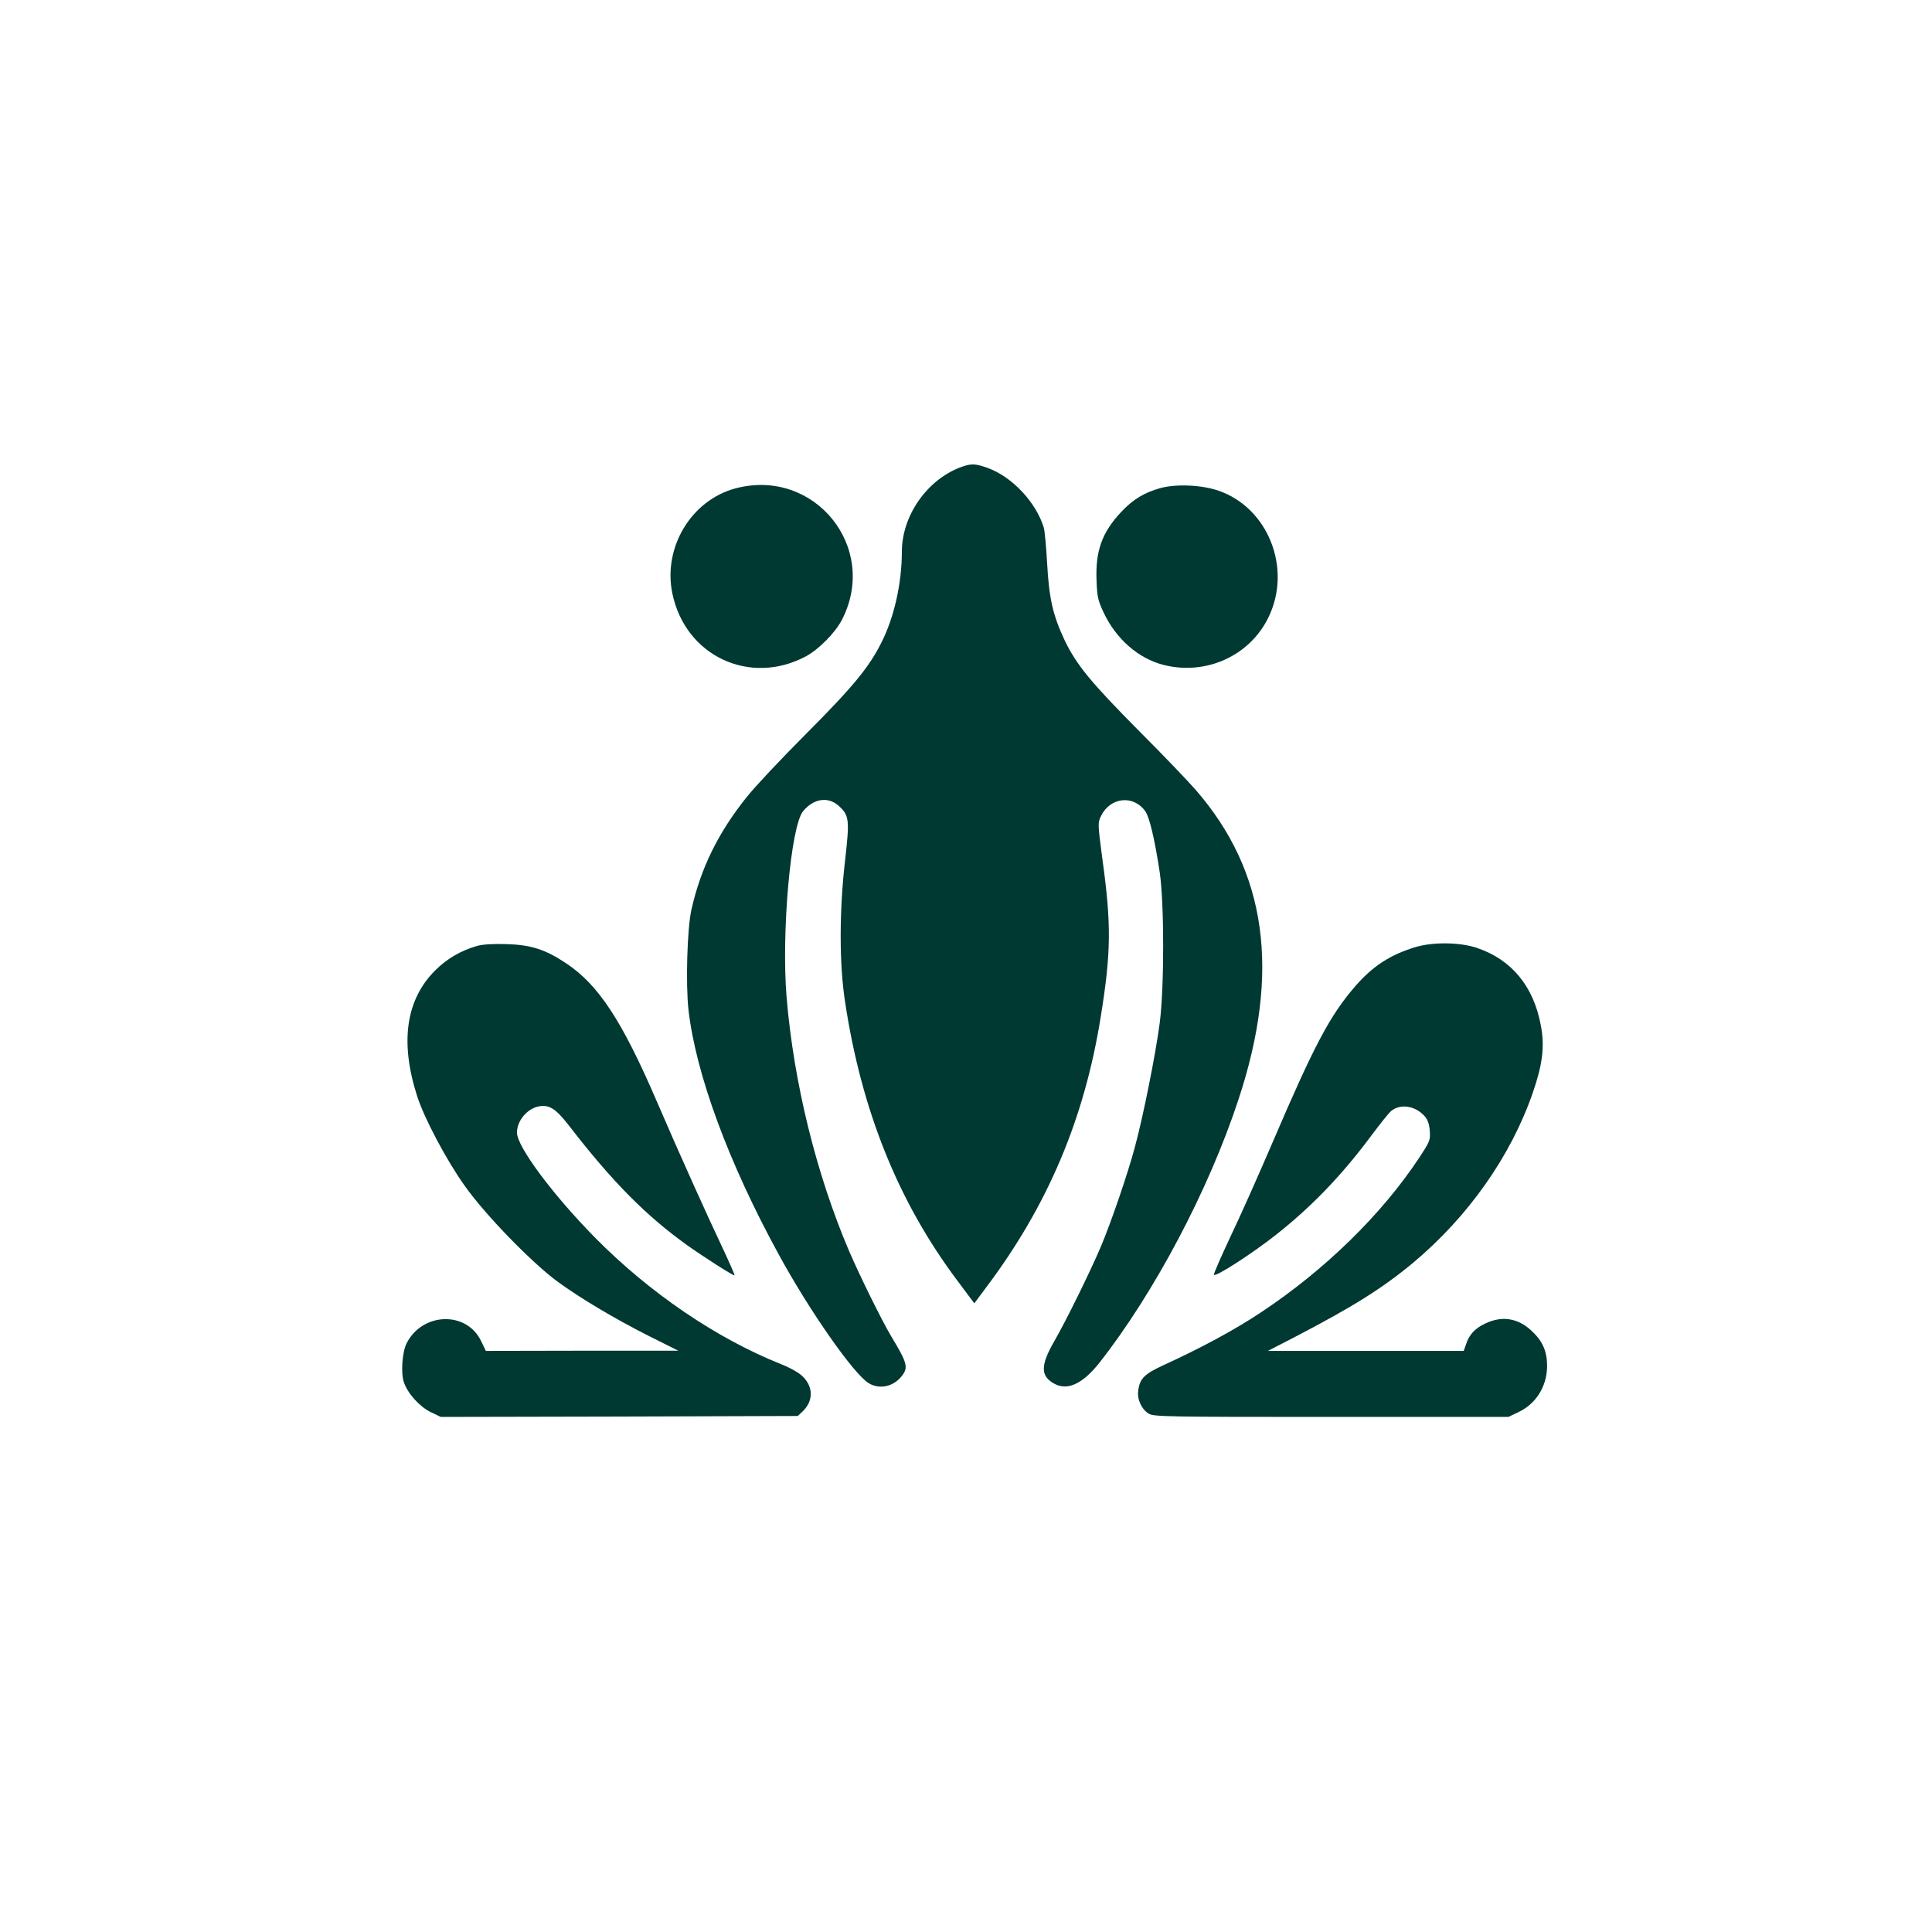 <?xml version="1.0" standalone="no"?>
<!DOCTYPE svg PUBLIC "-//W3C//DTD SVG 20010904//EN"
 "http://www.w3.org/TR/2001/REC-SVG-20010904/DTD/svg10.dtd">
<svg version="1.0" xmlns="http://www.w3.org/2000/svg"
 width="1024pt" height="1024pt" viewBox="0 0 1024 1024"
 preserveAspectRatio="xMidYMid meet">

<g transform="translate(0,1024) scale(0.1,-0.1)"
fill="#003932" stroke="none">
<path d="M5098 7766 c-182 -65 -318 -257 -318 -451 0 -164 -40 -344 -106 -476
-67 -135 -150 -236 -402 -489 -129 -129 -270 -279 -313 -333 -152 -189 -245
-379 -294 -597 -23 -99 -31 -396 -16 -532 39 -341 213 -812 479 -1298 163
-299 397 -633 476 -681 57 -35 131 -19 175 37 37 46 30 70 -57 214 -46 77
-164 315 -222 450 -174 408 -293 892 -331 1345 -28 341 22 908 88 986 56 67
131 78 187 29 57 -51 60 -72 35 -291 -31 -268 -31 -549 0 -749 87 -576 282
-1060 594 -1476 l91 -122 61 82 c327 434 522 893 609 1436 55 341 57 489 9
836 -25 190 -25 192 -7 230 49 99 171 112 234 25 23 -34 50 -148 77 -326 24
-167 24 -604 0 -795 -22 -168 -87 -494 -132 -660 -38 -142 -125 -396 -180
-527 -56 -132 -186 -396 -245 -498 -77 -133 -77 -190 2 -231 68 -35 148 3 235
113 290 369 580 916 738 1398 223 676 149 1206 -228 1639 -39 45 -173 185
-299 311 -259 261 -332 351 -395 481 -62 132 -83 221 -93 409 -5 88 -13 174
-18 190 -42 134 -167 267 -295 314 -66 24 -88 25 -139 7z"/>
<path d="M3900 7652 c-236 -62 -388 -314 -336 -559 69 -330 410 -490 707 -332
70 38 157 126 193 197 194 383 -148 803 -564 694z"/>
<path d="M6150 7653 c-85 -24 -144 -59 -206 -125 -103 -109 -139 -208 -132
-368 3 -84 8 -104 39 -170 66 -138 183 -240 315 -274 227 -58 461 49 559 256
123 258 -5 577 -266 667 -89 31 -224 37 -309 14z"/>
<path d="M2527 5226 c-86 -25 -159 -68 -221 -130 -155 -155 -187 -380 -95
-666 38 -118 155 -339 252 -475 109 -154 353 -405 491 -507 120 -88 308 -200
491 -292 l150 -75 -510 0 -510 -1 -25 52 c-77 161 -312 153 -395 -12 -23 -45
-31 -156 -15 -204 19 -60 83 -131 142 -160 l54 -26 946 2 946 3 25 23 c58 55
59 129 3 185 -20 21 -67 47 -117 67 -341 136 -697 378 -986 671 -225 229 -413
482 -413 556 0 63 54 127 116 139 56 10 90 -12 162 -105 227 -294 407 -476
627 -633 89 -63 238 -158 248 -158 3 0 -25 64 -62 143 -79 166 -235 512 -351
782 -184 427 -309 616 -479 729 -111 74 -186 98 -316 102 -73 2 -126 -1 -158
-10z"/>
<path d="M7505 5221 c-135 -40 -231 -102 -326 -213 -131 -153 -213 -307 -432
-818 -74 -173 -176 -402 -227 -508 -50 -107 -89 -196 -86 -199 11 -11 200 111
326 210 191 150 352 318 506 525 48 64 96 125 108 134 49 39 125 28 175 -26
17 -18 26 -41 29 -78 4 -51 1 -57 -55 -143 -198 -300 -500 -596 -840 -821
-134 -90 -318 -189 -519 -281 -98 -45 -123 -70 -131 -133 -7 -47 18 -100 56
-123 27 -16 101 -17 968 -17 l938 0 50 24 c96 44 154 137 155 245 0 80 -24
134 -84 189 -71 66 -155 79 -242 38 -56 -26 -87 -59 -104 -112 l-12 -34 -519
0 -519 0 138 71 c315 164 468 260 633 397 291 244 517 564 633 900 52 150 64
245 43 356 -38 208 -155 350 -339 412 -88 30 -231 32 -323 5z"/>
</g>
</svg>
